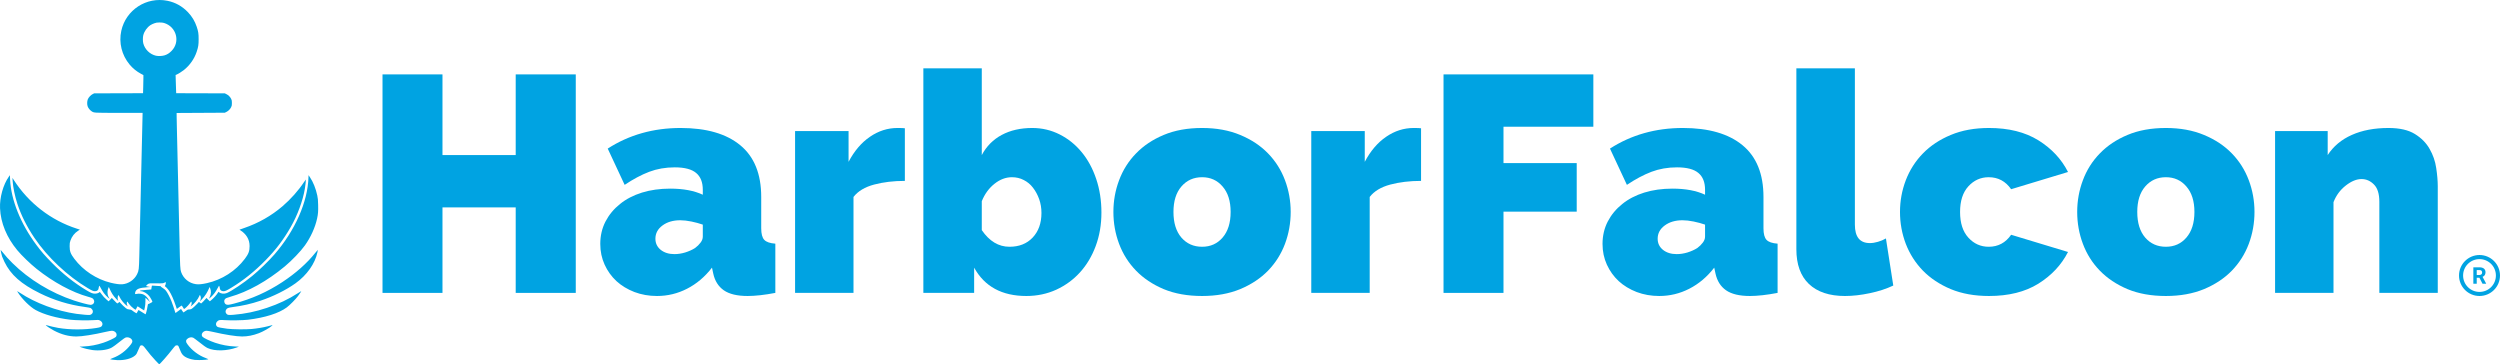 <svg xmlns="http://www.w3.org/2000/svg" width="549" height="80" viewBox="0 0 549 80" fill="none"><path d="M544.5 56C542.016 56 540 58.021 540 60.5C540 62.979 542.016 65 544.5 65C546.979 65 549 62.979 549 60.5C549 58.021 546.979 56 544.5 56ZM544.5 56.901C546.49 56.901 548.099 58.51 548.099 60.5C548.099 62.495 546.49 64.104 544.5 64.104C542.505 64.104 540.896 62.495 540.896 60.5C540.896 58.51 542.505 56.901 544.5 56.901ZM543.146 58.703V62.302H543.891V60.984H544.479L545.156 62.302H545.953V62.266L545.172 60.797C545.271 60.75 545.359 60.698 545.443 60.635C545.521 60.578 545.589 60.505 545.646 60.422C545.698 60.344 545.74 60.25 545.771 60.146C545.802 60.042 545.818 59.922 545.818 59.792C545.818 59.609 545.786 59.453 545.724 59.318C545.667 59.182 545.578 59.073 545.464 58.979C545.349 58.891 545.208 58.818 545.047 58.771C544.88 58.724 544.693 58.703 544.484 58.703H543.146ZM543.891 59.302H544.484C544.687 59.302 544.833 59.349 544.932 59.448C545.026 59.547 545.073 59.677 545.073 59.849C545.073 59.927 545.062 60 545.036 60.068C545.01 60.13 544.974 60.188 544.927 60.234C544.88 60.281 544.818 60.318 544.745 60.344C544.672 60.37 544.583 60.385 544.49 60.385H543.891V59.302Z" fill="#00A3E2"></path><path d="M126.438 16.338V64.32H113.248V45.544H97.169V64.32H84V16.338H97.169V34.053H113.248V16.338H126.438Z" fill="#00A3E2"></path><path d="M144.267 65C142.509 65 140.858 64.708 139.318 64.129C137.789 63.534 136.472 62.738 135.367 61.729C134.273 60.709 133.413 59.509 132.776 58.118C132.139 56.716 131.82 55.203 131.82 53.573C131.82 51.778 132.202 50.132 132.967 48.645C133.742 47.158 134.804 45.878 136.153 44.8C137.497 43.712 139.106 42.878 140.975 42.294C142.844 41.715 144.91 41.423 147.177 41.423C150.05 41.423 152.434 41.869 154.335 42.761V41.678C154.335 40.021 153.846 38.789 152.869 37.982C151.903 37.164 150.342 36.75 148.175 36.75C146.147 36.75 144.278 37.079 142.568 37.727C140.853 38.38 139.052 39.336 137.173 40.595L133.456 32.63C138.139 29.613 143.481 28.105 149.471 28.105C155.132 28.105 159.496 29.369 162.555 31.886C165.624 34.408 167.164 38.195 167.164 43.25V50.132C167.164 51.353 167.387 52.203 167.844 52.681C168.295 53.148 169.102 53.424 170.265 53.509V64.32C169.102 64.543 167.998 64.713 166.952 64.83C165.916 64.942 164.998 65 164.191 65C161.897 65 160.144 64.581 158.944 63.747C157.755 62.913 156.979 61.687 156.629 60.072L156.353 58.776C154.781 60.805 152.954 62.345 150.873 63.407C148.802 64.469 146.603 65 144.267 65ZM148.112 55.803C148.876 55.803 149.662 55.686 150.469 55.442C151.287 55.187 152.009 54.863 152.636 54.465C153.13 54.098 153.533 53.7 153.846 53.275C154.17 52.85 154.335 52.415 154.335 51.958V49.325C153.57 49.059 152.731 48.831 151.829 48.645C150.921 48.464 150.108 48.369 149.386 48.369C147.814 48.369 146.508 48.751 145.478 49.516C144.442 50.28 143.927 51.252 143.927 52.426C143.927 53.419 144.315 54.231 145.095 54.868C145.887 55.495 146.89 55.803 148.112 55.803Z" fill="#00A3E2"></path><path d="M198.707 39.724C196.227 39.724 193.975 39.995 191.952 40.531C189.924 41.073 188.416 41.975 187.428 43.25V64.32H174.599V28.785H186.345V35.539C187.603 33.15 189.17 31.313 191.039 30.038C192.908 28.753 194.926 28.105 197.092 28.105C197.942 28.105 198.478 28.127 198.707 28.169V39.724Z" fill="#00A3E2"></path><path d="M225.39 65C220.038 65 216.214 62.929 213.921 58.776V64.32H202.769V15H215.599V34.053C216.629 32.114 218.089 30.644 219.974 29.635C221.87 28.615 224.105 28.105 226.686 28.105C228.837 28.105 230.849 28.583 232.718 29.529C234.587 30.479 236.191 31.775 237.54 33.416C238.899 35.062 239.961 37.021 240.726 39.299C241.491 41.566 241.873 44.03 241.873 46.691C241.873 49.34 241.453 51.783 240.62 54.019C239.797 56.244 238.65 58.171 237.179 59.796C235.719 61.41 233.977 62.685 231.954 63.619C229.925 64.538 227.737 65 225.39 65ZM221.673 54.189C223.797 54.189 225.497 53.52 226.771 52.171C228.056 50.811 228.704 49.006 228.704 46.755C228.704 45.682 228.534 44.668 228.194 43.717C227.854 42.772 227.398 41.933 226.835 41.211C226.282 40.489 225.608 39.931 224.817 39.533C224.036 39.124 223.171 38.917 222.226 38.917C220.866 38.917 219.576 39.405 218.36 40.382C217.154 41.349 216.236 42.613 215.599 44.184V50.535C217.266 52.973 219.294 54.189 221.673 54.189Z" fill="#00A3E2"></path><path d="M263.98 65C260.778 65 257.969 64.496 255.547 63.492C253.136 62.472 251.113 61.124 249.472 59.435C247.826 57.736 246.589 55.776 245.755 53.551C244.916 51.316 244.502 48.979 244.502 46.542C244.502 44.121 244.916 41.8 245.755 39.575C246.589 37.34 247.826 35.38 249.472 33.692C251.113 31.992 253.136 30.644 255.547 29.635C257.969 28.615 260.778 28.105 263.98 28.105C267.123 28.105 269.911 28.615 272.348 29.635C274.78 30.644 276.819 31.992 278.466 33.692C280.106 35.38 281.344 37.34 282.183 39.575C283.016 41.8 283.436 44.121 283.436 46.542C283.436 48.979 283.016 51.316 282.183 53.551C281.344 55.776 280.106 57.736 278.466 59.435C276.819 61.124 274.78 62.472 272.348 63.492C269.911 64.496 267.123 65 263.98 65ZM257.692 46.542C257.692 48.937 258.271 50.811 259.434 52.171C260.608 53.52 262.121 54.189 263.98 54.189C265.817 54.189 267.32 53.52 268.483 52.171C269.656 50.811 270.246 48.937 270.246 46.542C270.246 44.163 269.656 42.305 268.483 40.956C267.32 39.596 265.817 38.917 263.98 38.917C262.121 38.917 260.608 39.596 259.434 40.956C258.271 42.305 257.692 44.163 257.692 46.542Z" fill="#00A3E2"></path><path d="M312.064 39.724C309.584 39.724 307.333 39.995 305.31 40.531C303.281 41.073 301.773 41.975 300.786 43.25V64.32H287.956V28.785H299.702V35.539C300.961 33.15 302.527 31.313 304.396 30.038C306.266 28.753 308.283 28.105 310.45 28.105C311.3 28.105 311.836 28.127 312.064 28.169V39.724Z" fill="#00A3E2"></path><path d="M316.998 64.32V16.338H349.899V27.829H330.167V35.816H346.246V46.478H330.167V64.32H316.998Z" fill="#00A3E2"></path><path d="M364.362 65C362.604 65 360.952 64.708 359.413 64.129C357.883 63.534 356.566 62.738 355.462 61.729C354.368 60.709 353.508 59.509 352.87 58.118C352.233 56.716 351.915 55.203 351.915 53.573C351.915 51.778 352.297 50.132 353.062 48.645C353.837 47.158 354.899 45.878 356.248 44.8C357.591 43.712 359.2 42.878 361.069 42.294C362.938 41.715 365.004 41.423 367.272 41.423C370.144 41.423 372.529 41.869 374.43 42.761V41.678C374.43 40.021 373.941 38.789 372.964 37.982C371.998 37.164 370.436 36.75 368.27 36.75C366.241 36.75 364.372 37.079 362.662 37.727C360.947 38.38 359.147 39.336 357.267 40.595L353.55 32.63C358.234 29.613 363.576 28.105 369.565 28.105C375.226 28.105 379.591 29.369 382.65 31.886C385.719 34.408 387.259 38.195 387.259 43.25V50.132C387.259 51.353 387.482 52.203 387.938 52.681C388.39 53.148 389.197 53.424 390.36 53.509V64.32C389.197 64.543 388.092 64.713 387.046 64.83C386.011 64.942 385.092 65 384.285 65C381.991 65 380.239 64.581 379.039 63.747C377.849 62.913 377.074 61.687 376.724 60.072L376.447 58.776C374.876 60.805 373.049 62.345 370.967 63.407C368.896 64.469 366.698 65 364.362 65ZM368.206 55.803C368.971 55.803 369.757 55.686 370.564 55.442C371.382 55.187 372.104 54.863 372.73 54.465C373.224 54.098 373.628 53.7 373.941 53.275C374.265 52.85 374.43 52.415 374.43 51.958V49.325C373.665 49.059 372.826 48.831 371.923 48.645C371.015 48.464 370.203 48.369 369.481 48.369C367.909 48.369 366.602 48.751 365.572 49.516C364.537 50.28 364.022 51.252 364.022 52.426C364.022 53.419 364.409 54.231 365.19 54.868C365.981 55.495 366.985 55.803 368.206 55.803Z" fill="#00A3E2"></path><path d="M394.481 15H407.331V49.325C407.331 52.033 408.425 53.382 410.624 53.382C411.176 53.382 411.76 53.291 412.387 53.105C413.024 52.925 413.608 52.675 414.15 52.362L415.764 62.706C414.235 63.428 412.514 63.991 410.602 64.384C408.691 64.793 406.875 65 405.165 65C401.735 65 399.095 64.124 397.242 62.366C395.4 60.614 394.481 58.065 394.481 54.72V15Z" fill="#00A3E2"></path><path d="M417.24 46.542C417.24 44.121 417.665 41.8 418.515 39.575C419.375 37.34 420.628 35.38 422.274 33.692C423.931 31.992 425.97 30.644 428.392 29.635C430.824 28.615 433.622 28.105 436.782 28.105C441.099 28.105 444.71 29.008 447.614 30.803C450.514 32.603 452.691 34.923 454.135 37.77L441.646 41.55C440.424 39.798 438.784 38.917 436.718 38.917C434.96 38.917 433.473 39.586 432.257 40.913C431.036 42.246 430.431 44.121 430.431 46.542C430.431 48.979 431.036 50.864 432.257 52.192C433.473 53.525 434.96 54.189 436.718 54.189C438.784 54.189 440.424 53.312 441.646 51.555L454.135 55.336C452.691 58.171 450.514 60.492 447.614 62.303C444.71 64.103 441.099 65 436.782 65C433.622 65 430.824 64.496 428.392 63.492C425.97 62.472 423.931 61.124 422.274 59.435C420.628 57.736 419.375 55.776 418.515 53.551C417.665 51.316 417.24 48.979 417.24 46.542Z" fill="#00A3E2"></path><path d="M475.63 65C472.428 65 469.619 64.496 467.197 63.492C464.787 62.472 462.763 61.124 461.123 59.435C459.476 57.736 458.239 55.776 457.406 53.551C456.567 51.316 456.152 48.979 456.152 46.542C456.152 44.121 456.567 41.8 457.406 39.575C458.239 37.34 459.476 35.38 461.123 33.692C462.763 31.992 464.787 30.644 467.197 29.635C469.619 28.615 472.428 28.105 475.63 28.105C478.773 28.105 481.561 28.615 483.999 29.635C486.431 30.644 488.47 31.992 490.116 33.692C491.757 35.38 492.994 37.34 493.833 39.575C494.667 41.8 495.086 44.121 495.086 46.542C495.086 48.979 494.667 51.316 493.833 53.551C492.994 55.776 491.757 57.736 490.116 59.435C488.47 61.124 486.431 62.472 483.999 63.492C481.561 64.496 478.773 65 475.63 65ZM469.343 46.542C469.343 48.937 469.921 50.811 471.084 52.171C472.258 53.52 473.771 54.189 475.63 54.189C477.467 54.189 478.97 53.52 480.133 52.171C481.306 50.811 481.896 48.937 481.896 46.542C481.896 44.163 481.306 42.305 480.133 40.956C478.97 39.596 477.467 38.917 475.63 38.917C473.771 38.917 472.258 39.596 471.084 40.956C469.921 42.305 469.343 44.163 469.343 46.542Z" fill="#00A3E2"></path><path d="M535.333 64.32H522.504V44.312C522.504 42.559 522.105 41.29 521.314 40.51C520.534 39.719 519.626 39.32 518.595 39.32C517.502 39.32 516.349 39.798 515.133 40.743C513.912 41.694 513.015 42.91 512.436 44.397V64.32H499.607V28.785H511.161V34.053C512.42 32.114 514.183 30.644 516.45 29.635C518.728 28.615 521.42 28.105 524.522 28.105C526.954 28.105 528.881 28.546 530.299 29.422C531.727 30.304 532.811 31.398 533.549 32.715C534.297 34.021 534.781 35.412 534.993 36.899C535.216 38.375 535.333 39.719 535.333 40.935V64.32Z" fill="#00A3E2"></path><path d="M34.235 79.265C33.306 78.257 32.76 77.608 32.088 76.716C31.468 75.894 31.307 75.768 30.976 75.848C30.772 75.896 30.757 75.921 30.383 76.826C30.039 77.66 29.969 77.783 29.695 78.037C28.937 78.741 27.356 79.16 25.742 79.084C25.035 79.05 24.185 78.933 24.186 78.868C24.186 78.849 24.448 78.738 24.767 78.623C26.273 78.078 27.725 76.99 28.716 75.663C29.065 75.196 29.13 74.987 29.014 74.708C28.801 74.2 28.058 73.928 27.507 74.158C27.393 74.205 27.037 74.457 26.716 74.716C25.581 75.631 24.75 76.235 24.378 76.414C23.392 76.887 21.706 77.069 20.233 76.862C19.484 76.757 18.452 76.502 17.84 76.272L17.453 76.127L18.303 76.088C19.826 76.019 21.216 75.758 22.718 75.26C23.702 74.934 25.211 74.228 25.435 73.99C25.647 73.764 25.672 73.379 25.491 73.114C25.288 72.814 24.942 72.636 24.561 72.635C24.389 72.634 23.796 72.739 23.243 72.868C20.571 73.491 18.039 73.891 16.772 73.891C15.109 73.89 13.538 73.477 11.85 72.597C11.152 72.233 10.261 71.648 10.095 71.445C10.032 71.368 10.043 71.362 10.171 71.399C10.875 71.604 12.08 71.884 12.774 72.003C15.318 72.44 18.532 72.45 21.13 72.031C22.013 71.888 22.228 71.804 22.389 71.541C22.66 71.097 22.417 70.574 21.826 70.327C21.62 70.241 21.482 70.238 20.544 70.302C19.238 70.392 16.562 70.343 15.441 70.21C12.442 69.852 9.616 69.06 7.826 68.077C6.588 67.397 4.831 65.655 3.922 64.205C3.834 64.066 3.763 63.939 3.763 63.922C3.763 63.906 4.039 64.076 4.377 64.301C7.772 66.558 12.498 68.316 16.789 68.919C18.044 69.095 19.562 69.215 19.773 69.154C20.204 69.031 20.457 68.67 20.385 68.284C20.341 68.054 20.108 67.754 19.879 67.636C19.792 67.591 19.203 67.484 18.57 67.398C15.142 66.935 11.885 65.939 8.764 64.4C4.632 62.362 2.366 60.357 0.978 57.511C0.769 57.083 0.539 56.558 0.467 56.344C0.338 55.958 0.097 54.899 0.132 54.864C0.142 54.854 0.336 55.082 0.563 55.37C1.25 56.241 1.817 56.869 2.738 57.781C6.364 61.372 11.187 64.307 16.22 65.986C17.541 66.426 19.504 66.944 19.853 66.944C20.499 66.944 20.866 66.404 20.598 65.849C20.438 65.517 20.268 65.424 19.381 65.18C15.838 64.204 11.692 61.962 8.045 59.048C6.637 57.923 4.768 56.119 3.797 54.949C1.462 52.133 0.149 48.943 0.009 45.743C-0.095 43.381 0.705 40.519 1.957 38.776L2.176 38.47L2.216 39.397C2.413 43.888 4.523 49.138 8.017 53.828C9.055 55.222 9.894 56.188 11.366 57.682C13.785 60.139 16.409 62.223 19.033 63.772C20.035 64.364 20.343 64.486 20.847 64.487C21.258 64.489 21.697 64.344 21.853 64.155C21.91 64.086 21.975 64.144 22.207 64.474C22.588 65.016 22.996 65.462 23.466 65.85L23.856 66.172L24.208 65.801L24.559 65.43L25.126 66.037C25.438 66.371 25.724 66.644 25.762 66.642C25.801 66.641 25.925 66.561 26.038 66.464L26.243 66.289L26.456 66.542C26.751 66.893 27.27 67.388 27.646 67.677C27.924 67.891 28.014 67.925 28.376 67.958C28.625 67.981 28.831 68.034 28.897 68.093C29.098 68.272 29.895 68.801 29.964 68.801C30.002 68.801 30.11 68.639 30.204 68.441C30.299 68.244 30.397 68.082 30.424 68.082C30.45 68.082 30.784 68.286 31.166 68.535C31.548 68.784 31.896 69.001 31.94 69.018C32.027 69.052 32.282 68.072 32.406 67.229C32.452 66.918 32.501 66.764 32.553 66.764C32.69 66.764 33.468 66.347 33.468 66.274C33.468 66.12 33.03 65.332 32.756 64.994C32.292 64.419 31.482 63.95 30.958 63.95C30.86 63.95 30.765 63.925 30.746 63.895C30.691 63.805 31.281 63.707 32.27 63.642C32.781 63.608 33.206 63.573 33.215 63.564C33.224 63.555 33.252 63.369 33.279 63.151C33.305 62.932 33.342 62.738 33.36 62.72C33.379 62.702 33.619 62.715 33.894 62.749C34.168 62.784 34.602 62.812 34.857 62.812C35.202 62.812 35.314 62.831 35.294 62.887C35.279 62.93 35.453 63.072 35.714 63.227C36.005 63.4 36.254 63.609 36.43 63.826C36.748 64.218 37.314 65.291 37.648 66.136C37.879 66.719 38.395 68.246 38.473 68.576C38.494 68.667 38.525 68.741 38.541 68.741C38.558 68.741 38.837 68.538 39.162 68.291L39.754 67.841L40 68.231C40.135 68.445 40.264 68.621 40.286 68.62C40.308 68.619 40.527 68.471 40.773 68.29C41.171 67.999 41.254 67.962 41.513 67.962C41.673 67.962 41.894 67.92 42.004 67.868C42.238 67.756 43.023 67.054 43.408 66.61L43.678 66.298L43.897 66.472C44.017 66.567 44.141 66.645 44.172 66.645C44.23 66.645 44.871 65.992 45.167 65.632L45.334 65.428L45.706 65.797L46.078 66.165L46.316 65.976C46.888 65.52 47.547 64.791 47.848 64.282L47.973 64.07L48.132 64.195C48.551 64.525 49.24 64.588 49.82 64.35C50.857 63.923 53.529 62.126 55.358 60.626C56.934 59.332 58.997 57.335 60.275 55.862C64.79 50.665 67.592 44.314 67.741 38.946L67.755 38.467L68.07 38.929C68.764 39.949 69.355 41.421 69.674 42.928C69.81 43.567 69.838 43.875 69.864 45.018C69.897 46.42 69.854 46.968 69.634 47.989C69.212 49.946 68.234 52.103 66.961 53.888C66.031 55.192 64.113 57.195 62.556 58.491C58.661 61.731 54.426 64.09 50.536 65.187C49.726 65.415 49.547 65.499 49.38 65.723C49.123 66.068 49.232 66.605 49.603 66.831C49.885 67.003 50.242 66.971 51.384 66.671C55.249 65.657 58.69 64.124 62.014 61.937C64.938 60.014 67.43 57.801 69.242 55.519C69.537 55.147 69.787 54.852 69.797 54.862C69.807 54.873 69.765 55.123 69.703 55.418C69.182 57.892 67.381 60.435 64.89 62.216C62.812 63.7 60.016 65.091 57.214 66.032C55.125 66.734 53.282 67.153 50.957 67.454C50.082 67.567 49.828 67.681 49.633 68.05C49.47 68.358 49.509 68.662 49.746 68.926C49.978 69.185 50.21 69.215 51.292 69.124C53.852 68.911 56.135 68.438 58.622 67.605C61.162 66.755 63.395 65.696 65.404 64.39C65.824 64.117 66.168 63.907 66.168 63.923C66.168 63.981 65.841 64.471 65.431 65.028C64.93 65.707 63.628 67.021 62.973 67.509C61.243 68.795 58.198 69.762 54.459 70.213C53.384 70.342 50.633 70.391 49.386 70.303C48.219 70.22 48.028 70.254 47.691 70.598C47.324 70.974 47.354 71.51 47.757 71.774C47.919 71.881 48.725 72.036 49.908 72.189C51.047 72.336 53.986 72.37 55.246 72.249C56.532 72.126 57.76 71.92 58.802 71.651C59.246 71.536 59.677 71.426 59.76 71.405C59.897 71.371 59.892 71.383 59.7 71.555C59.171 72.027 57.769 72.821 56.855 73.167C55.547 73.661 54.377 73.89 53.159 73.891C51.901 73.891 49.338 73.486 46.687 72.868C46.135 72.739 45.542 72.634 45.37 72.635C44.57 72.637 44.025 73.426 44.463 73.947C44.686 74.211 46.128 74.9 47.226 75.266C48.694 75.755 50.106 76.019 51.623 76.088L52.47 76.127L51.997 76.301C49.854 77.091 47.188 77.154 45.626 76.451C45.234 76.276 44.661 75.868 43.484 74.93C43.007 74.549 42.526 74.201 42.416 74.155C41.998 73.98 41.478 74.089 41.116 74.426C40.902 74.626 40.874 74.683 40.874 74.924C40.874 75.151 40.92 75.259 41.152 75.584C42.088 76.897 43.64 78.072 45.164 78.623C45.483 78.738 45.744 78.849 45.745 78.87C45.746 78.967 44.68 79.071 43.739 79.067C42.846 79.063 42.641 79.042 42.065 78.9C40.743 78.575 40.053 78.086 39.705 77.23C39.123 75.796 39.173 75.886 38.934 75.847C38.81 75.827 38.65 75.843 38.563 75.885C38.478 75.926 38.148 76.305 37.828 76.728C36.964 77.873 35.098 80 34.958 80C34.933 80 34.608 79.669 34.235 79.265ZM31.013 67.775C30.667 67.547 30.337 67.333 30.28 67.3C30.192 67.249 30.151 67.298 30 67.631C29.902 67.846 29.797 68.022 29.767 68.022C29.686 68.022 29.169 67.626 28.836 67.31C28.677 67.158 28.422 66.859 28.271 66.645C28.12 66.431 27.986 66.243 27.974 66.227C27.962 66.212 27.927 66.239 27.896 66.287C27.803 66.434 27.832 66.846 27.951 67.08L28.064 67.302L27.891 67.178C27.3 66.758 26.518 65.806 26.241 65.17C26.15 64.96 26.057 64.788 26.036 64.788C26.014 64.788 25.959 64.876 25.914 64.983C25.803 65.245 25.817 65.73 25.943 65.986C26.024 66.15 25.941 66.085 25.56 65.686C24.847 64.939 24.46 64.33 23.962 63.171L23.898 63.021L23.802 63.245C23.5 63.946 23.566 64.851 23.959 65.406C24.385 66.006 23.291 65.015 22.804 64.358C22.616 64.106 22.331 63.641 22.171 63.326C22.011 63.01 21.864 62.752 21.844 62.752C21.784 62.752 21.67 63.049 21.67 63.206C21.67 63.653 21.352 63.95 20.872 63.95C20.489 63.95 20.235 63.843 19.3 63.287C14.857 60.648 10.431 56.486 7.583 52.27C5.899 49.779 4.65 47.291 3.823 44.782C3.282 43.139 2.86 41.107 2.773 39.724L2.732 39.066L3.021 39.515C6.29 44.597 11.193 48.384 16.864 50.209L17.539 50.426L17.172 50.663C16.354 51.192 15.781 51.922 15.463 52.84C15.318 53.261 15.297 53.41 15.295 54.068C15.29 55.181 15.496 55.735 16.324 56.834C18.259 59.404 21.189 61.329 24.332 62.097C25.371 62.351 26.285 62.474 26.831 62.432C28.204 62.327 29.508 61.445 30.104 60.218C30.492 59.418 30.524 59.157 30.592 56.194C30.626 54.745 30.72 50.635 30.802 47.061C30.884 43.487 30.979 39.404 31.012 37.988C31.151 32.158 31.311 25.217 31.312 25.007L31.312 24.782H26.142C20.436 24.782 20.646 24.795 20.073 24.402C19.714 24.156 19.365 23.706 19.239 23.327C19.1 22.912 19.117 22.252 19.276 21.826C19.434 21.403 19.942 20.862 20.382 20.647L20.682 20.5L26.047 20.483L31.413 20.467L31.452 19.111C31.474 18.366 31.491 17.47 31.491 17.122L31.49 16.487L30.962 16.207C30.013 15.702 29.151 15.002 28.468 14.182C26.731 12.095 26.061 9.377 26.638 6.757C27.649 2.174 32.157 -0.758 36.762 0.172C38.505 0.524 40.021 1.369 41.285 2.693C42.164 3.614 42.797 4.667 43.2 5.878C43.551 6.934 43.619 7.377 43.619 8.612C43.619 9.851 43.552 10.289 43.194 11.363C42.673 12.929 41.678 14.347 40.366 15.39C39.924 15.742 39.111 16.248 38.755 16.392L38.563 16.47L38.593 17.557C38.609 18.154 38.638 19.054 38.657 19.555L38.691 20.468L44.03 20.484L49.369 20.5L49.725 20.675C50.167 20.892 50.567 21.295 50.771 21.728C50.904 22.01 50.926 22.139 50.926 22.626C50.926 23.127 50.906 23.235 50.759 23.535C50.543 23.975 50.151 24.368 49.716 24.582L49.369 24.752L44.077 24.782L38.786 24.812L38.793 25.68C38.797 26.158 38.828 27.6 38.86 28.884C38.939 32.041 39.313 48.196 39.425 53.319C39.539 58.542 39.573 59.168 39.777 59.745C40.281 61.174 41.508 62.184 43.002 62.4C43.617 62.489 44.338 62.423 45.441 62.177C48.749 61.439 51.767 59.504 53.771 56.834C54.585 55.75 54.815 55.13 54.809 54.038C54.805 53.271 54.648 52.687 54.266 52.033C53.981 51.544 53.365 50.919 52.914 50.661C52.722 50.551 52.576 50.451 52.588 50.439C52.601 50.426 53.054 50.266 53.595 50.082C56.719 49.022 59.593 47.39 62.065 45.272C63.832 43.758 65.581 41.788 66.767 39.977C66.976 39.658 67.159 39.408 67.172 39.422C67.21 39.46 67.075 40.656 66.941 41.461C66.507 44.079 65.317 47.301 63.833 49.877C62.228 52.664 60.592 54.825 58.352 57.115C55.946 59.577 53.455 61.579 50.816 63.172C49.723 63.832 49.458 63.95 49.059 63.95C48.579 63.95 48.261 63.653 48.261 63.206C48.261 63.049 48.147 62.752 48.086 62.752C48.067 62.752 47.919 63.012 47.757 63.33C47.389 64.054 46.882 64.73 46.33 65.234C46.095 65.448 45.894 65.616 45.884 65.606C45.874 65.595 45.944 65.441 46.04 65.263C46.377 64.636 46.411 63.901 46.133 63.255L46.033 63.021L45.97 63.171C45.529 64.227 45.019 65.018 44.283 65.787L43.893 66.195L44.016 65.867C44.143 65.526 44.138 65.246 43.999 64.94C43.902 64.729 43.861 64.748 43.742 65.057C43.509 65.668 42.64 66.743 42.014 67.195L41.845 67.317L41.969 67.087C42.097 66.847 42.131 66.439 42.035 66.287C42.004 66.239 41.969 66.212 41.957 66.227C41.945 66.243 41.812 66.431 41.661 66.645C41.307 67.149 40.469 67.938 40.395 67.836C40.386 67.823 40.285 67.667 40.172 67.488C40.059 67.31 39.949 67.138 39.928 67.107C39.907 67.076 39.653 67.23 39.362 67.449L38.833 67.848L38.585 67.112C38.132 65.762 37.632 64.635 37.168 63.914C36.893 63.487 36.331 62.872 36.215 62.872C36.181 62.872 36.209 62.781 36.278 62.67C36.356 62.544 36.403 62.367 36.403 62.2V61.932L36.107 62.078C35.843 62.209 35.731 62.224 35.044 62.229C34.622 62.232 33.967 62.225 33.588 62.214C33.029 62.197 32.851 62.213 32.644 62.299C32.414 62.396 32.091 62.692 32.091 62.807C32.091 62.832 32.3 62.893 32.555 62.943L33.019 63.033L32.42 63.073C30.533 63.198 29.867 63.474 29.692 64.202C29.601 64.583 29.651 64.636 30.017 64.544C30.469 64.43 31.164 64.499 31.549 64.696C31.991 64.921 32.436 65.394 32.713 65.93L32.943 66.375L32.666 66.065C32.513 65.895 32.288 65.675 32.165 65.578L31.941 65.401L31.935 66.157C31.931 66.671 31.888 67.114 31.802 67.536C31.732 67.879 31.667 68.166 31.658 68.175C31.649 68.184 31.358 68.004 31.013 67.775ZM36.171 12.143C36.767 11.944 37.173 11.684 37.669 11.185C39.65 9.192 38.752 5.862 36.013 5.041C35.764 4.967 35.462 4.934 35.025 4.936C34.484 4.937 34.325 4.963 33.885 5.116C33.603 5.215 33.221 5.396 33.035 5.52C32.291 6.014 31.684 6.871 31.463 7.741C31.345 8.204 31.347 9.066 31.466 9.526C31.81 10.855 32.919 11.933 34.254 12.237C34.773 12.355 35.67 12.311 36.171 12.143Z" fill="#00A3E2"></path></svg>
